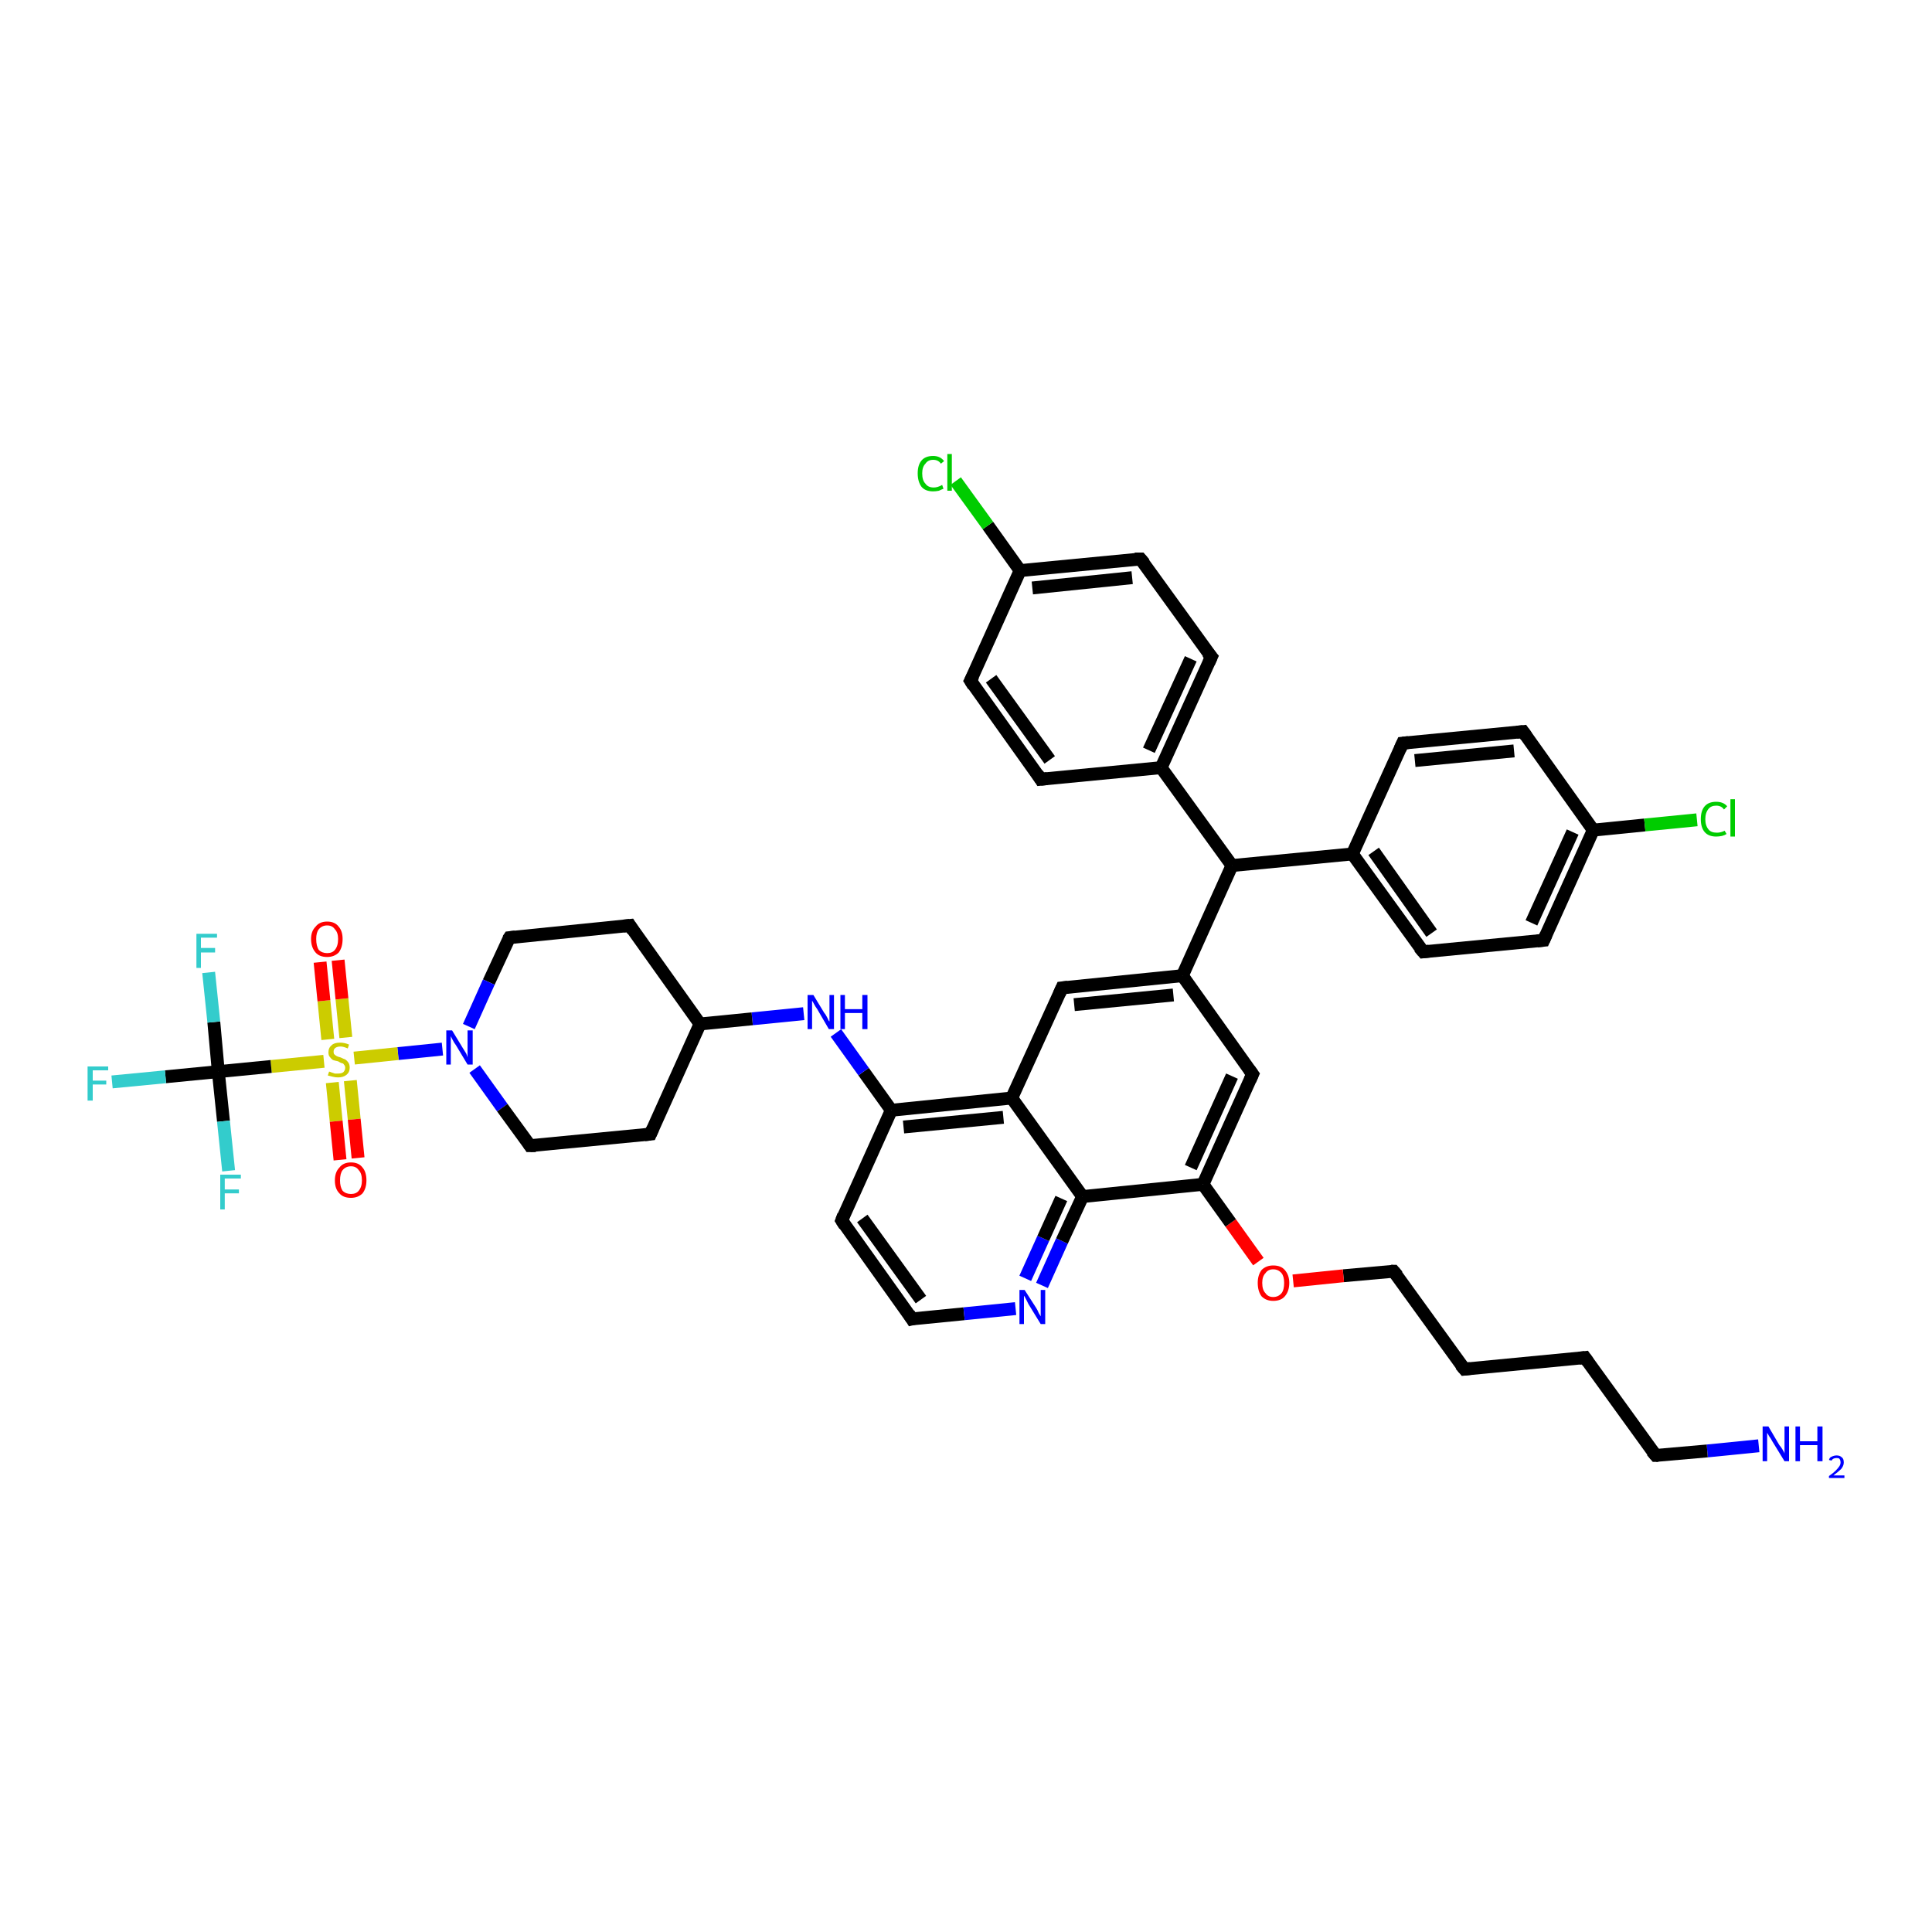 <?xml version='1.0' encoding='iso-8859-1'?>
<svg version='1.1' baseProfile='full'
              xmlns='http://www.w3.org/2000/svg'
                      xmlns:rdkit='http://www.rdkit.org/xml'
                      xmlns:xlink='http://www.w3.org/1999/xlink'
                  xml:space='preserve'
width='300px' height='300px' viewBox='0 0 300 300'>
<!-- END OF HEADER -->
<rect style='opacity:1.0;fill:#FFFFFF;stroke:none' width='300.0' height='300.0' x='0.0' y='0.0'> </rect>
<path class='bond-0 atom-0 atom-1' d='M 273.1,224.5 L 265.1,225.3' style='fill:none;fill-rule:evenodd;stroke:#0000FF;stroke-width:2.0px;stroke-linecap:butt;stroke-linejoin:miter;stroke-opacity:1' />
<path class='bond-0 atom-0 atom-1' d='M 265.1,225.3 L 257.1,226.0' style='fill:none;fill-rule:evenodd;stroke:#000000;stroke-width:2.0px;stroke-linecap:butt;stroke-linejoin:miter;stroke-opacity:1' />
<path class='bond-1 atom-1 atom-2' d='M 257.1,226.0 L 246.1,210.8' style='fill:none;fill-rule:evenodd;stroke:#000000;stroke-width:2.0px;stroke-linecap:butt;stroke-linejoin:miter;stroke-opacity:1' />
<path class='bond-2 atom-2 atom-3' d='M 246.1,210.8 L 227.4,212.6' style='fill:none;fill-rule:evenodd;stroke:#000000;stroke-width:2.0px;stroke-linecap:butt;stroke-linejoin:miter;stroke-opacity:1' />
<path class='bond-3 atom-3 atom-4' d='M 227.4,212.6 L 216.4,197.4' style='fill:none;fill-rule:evenodd;stroke:#000000;stroke-width:2.0px;stroke-linecap:butt;stroke-linejoin:miter;stroke-opacity:1' />
<path class='bond-4 atom-4 atom-5' d='M 216.4,197.4 L 208.6,198.1' style='fill:none;fill-rule:evenodd;stroke:#000000;stroke-width:2.0px;stroke-linecap:butt;stroke-linejoin:miter;stroke-opacity:1' />
<path class='bond-4 atom-4 atom-5' d='M 208.6,198.1 L 200.8,198.9' style='fill:none;fill-rule:evenodd;stroke:#FF0000;stroke-width:2.0px;stroke-linecap:butt;stroke-linejoin:miter;stroke-opacity:1' />
<path class='bond-5 atom-5 atom-6' d='M 195.4,195.9 L 191.1,189.9' style='fill:none;fill-rule:evenodd;stroke:#FF0000;stroke-width:2.0px;stroke-linecap:butt;stroke-linejoin:miter;stroke-opacity:1' />
<path class='bond-5 atom-5 atom-6' d='M 191.1,189.9 L 186.8,183.9' style='fill:none;fill-rule:evenodd;stroke:#000000;stroke-width:2.0px;stroke-linecap:butt;stroke-linejoin:miter;stroke-opacity:1' />
<path class='bond-6 atom-6 atom-7' d='M 186.8,183.9 L 194.5,166.8' style='fill:none;fill-rule:evenodd;stroke:#000000;stroke-width:2.0px;stroke-linecap:butt;stroke-linejoin:miter;stroke-opacity:1' />
<path class='bond-6 atom-6 atom-7' d='M 184.9,181.3 L 191.3,167.1' style='fill:none;fill-rule:evenodd;stroke:#000000;stroke-width:2.0px;stroke-linecap:butt;stroke-linejoin:miter;stroke-opacity:1' />
<path class='bond-7 atom-7 atom-8' d='M 194.5,166.8 L 183.6,151.5' style='fill:none;fill-rule:evenodd;stroke:#000000;stroke-width:2.0px;stroke-linecap:butt;stroke-linejoin:miter;stroke-opacity:1' />
<path class='bond-8 atom-8 atom-9' d='M 183.6,151.5 L 164.9,153.4' style='fill:none;fill-rule:evenodd;stroke:#000000;stroke-width:2.0px;stroke-linecap:butt;stroke-linejoin:miter;stroke-opacity:1' />
<path class='bond-8 atom-8 atom-9' d='M 182.2,154.5 L 166.8,156.0' style='fill:none;fill-rule:evenodd;stroke:#000000;stroke-width:2.0px;stroke-linecap:butt;stroke-linejoin:miter;stroke-opacity:1' />
<path class='bond-9 atom-9 atom-10' d='M 164.9,153.4 L 157.1,170.5' style='fill:none;fill-rule:evenodd;stroke:#000000;stroke-width:2.0px;stroke-linecap:butt;stroke-linejoin:miter;stroke-opacity:1' />
<path class='bond-10 atom-10 atom-11' d='M 157.1,170.5 L 138.4,172.4' style='fill:none;fill-rule:evenodd;stroke:#000000;stroke-width:2.0px;stroke-linecap:butt;stroke-linejoin:miter;stroke-opacity:1' />
<path class='bond-10 atom-10 atom-11' d='M 155.8,173.5 L 140.3,175.0' style='fill:none;fill-rule:evenodd;stroke:#000000;stroke-width:2.0px;stroke-linecap:butt;stroke-linejoin:miter;stroke-opacity:1' />
<path class='bond-11 atom-11 atom-12' d='M 138.4,172.4 L 134.1,166.4' style='fill:none;fill-rule:evenodd;stroke:#000000;stroke-width:2.0px;stroke-linecap:butt;stroke-linejoin:miter;stroke-opacity:1' />
<path class='bond-11 atom-11 atom-12' d='M 134.1,166.4 L 129.8,160.4' style='fill:none;fill-rule:evenodd;stroke:#0000FF;stroke-width:2.0px;stroke-linecap:butt;stroke-linejoin:miter;stroke-opacity:1' />
<path class='bond-12 atom-12 atom-13' d='M 124.8,157.4 L 116.8,158.2' style='fill:none;fill-rule:evenodd;stroke:#0000FF;stroke-width:2.0px;stroke-linecap:butt;stroke-linejoin:miter;stroke-opacity:1' />
<path class='bond-12 atom-12 atom-13' d='M 116.8,158.2 L 108.7,159.0' style='fill:none;fill-rule:evenodd;stroke:#000000;stroke-width:2.0px;stroke-linecap:butt;stroke-linejoin:miter;stroke-opacity:1' />
<path class='bond-13 atom-13 atom-14' d='M 108.7,159.0 L 97.8,143.7' style='fill:none;fill-rule:evenodd;stroke:#000000;stroke-width:2.0px;stroke-linecap:butt;stroke-linejoin:miter;stroke-opacity:1' />
<path class='bond-14 atom-14 atom-15' d='M 97.8,143.7 L 79.1,145.6' style='fill:none;fill-rule:evenodd;stroke:#000000;stroke-width:2.0px;stroke-linecap:butt;stroke-linejoin:miter;stroke-opacity:1' />
<path class='bond-15 atom-15 atom-16' d='M 79.1,145.6 L 75.9,152.5' style='fill:none;fill-rule:evenodd;stroke:#000000;stroke-width:2.0px;stroke-linecap:butt;stroke-linejoin:miter;stroke-opacity:1' />
<path class='bond-15 atom-15 atom-16' d='M 75.9,152.5 L 72.8,159.4' style='fill:none;fill-rule:evenodd;stroke:#0000FF;stroke-width:2.0px;stroke-linecap:butt;stroke-linejoin:miter;stroke-opacity:1' />
<path class='bond-16 atom-16 atom-17' d='M 73.7,166.0 L 78.0,172.0' style='fill:none;fill-rule:evenodd;stroke:#0000FF;stroke-width:2.0px;stroke-linecap:butt;stroke-linejoin:miter;stroke-opacity:1' />
<path class='bond-16 atom-16 atom-17' d='M 78.0,172.0 L 82.3,177.9' style='fill:none;fill-rule:evenodd;stroke:#000000;stroke-width:2.0px;stroke-linecap:butt;stroke-linejoin:miter;stroke-opacity:1' />
<path class='bond-17 atom-17 atom-18' d='M 82.3,177.9 L 101.0,176.1' style='fill:none;fill-rule:evenodd;stroke:#000000;stroke-width:2.0px;stroke-linecap:butt;stroke-linejoin:miter;stroke-opacity:1' />
<path class='bond-18 atom-16 atom-19' d='M 68.7,162.9 L 61.8,163.6' style='fill:none;fill-rule:evenodd;stroke:#0000FF;stroke-width:2.0px;stroke-linecap:butt;stroke-linejoin:miter;stroke-opacity:1' />
<path class='bond-18 atom-16 atom-19' d='M 61.8,163.6 L 55.0,164.3' style='fill:none;fill-rule:evenodd;stroke:#CCCC00;stroke-width:2.0px;stroke-linecap:butt;stroke-linejoin:miter;stroke-opacity:1' />
<path class='bond-19 atom-19 atom-20' d='M 51.6,168.1 L 52.2,174.1' style='fill:none;fill-rule:evenodd;stroke:#CCCC00;stroke-width:2.0px;stroke-linecap:butt;stroke-linejoin:miter;stroke-opacity:1' />
<path class='bond-19 atom-19 atom-20' d='M 52.2,174.1 L 52.8,180.1' style='fill:none;fill-rule:evenodd;stroke:#FF0000;stroke-width:2.0px;stroke-linecap:butt;stroke-linejoin:miter;stroke-opacity:1' />
<path class='bond-19 atom-19 atom-20' d='M 54.4,167.8 L 55.0,173.8' style='fill:none;fill-rule:evenodd;stroke:#CCCC00;stroke-width:2.0px;stroke-linecap:butt;stroke-linejoin:miter;stroke-opacity:1' />
<path class='bond-19 atom-19 atom-20' d='M 55.0,173.8 L 55.6,179.8' style='fill:none;fill-rule:evenodd;stroke:#FF0000;stroke-width:2.0px;stroke-linecap:butt;stroke-linejoin:miter;stroke-opacity:1' />
<path class='bond-20 atom-19 atom-21' d='M 53.7,161.1 L 53.1,155.1' style='fill:none;fill-rule:evenodd;stroke:#CCCC00;stroke-width:2.0px;stroke-linecap:butt;stroke-linejoin:miter;stroke-opacity:1' />
<path class='bond-20 atom-19 atom-21' d='M 53.1,155.1 L 52.5,149.1' style='fill:none;fill-rule:evenodd;stroke:#FF0000;stroke-width:2.0px;stroke-linecap:butt;stroke-linejoin:miter;stroke-opacity:1' />
<path class='bond-20 atom-19 atom-21' d='M 50.9,161.4 L 50.3,155.4' style='fill:none;fill-rule:evenodd;stroke:#CCCC00;stroke-width:2.0px;stroke-linecap:butt;stroke-linejoin:miter;stroke-opacity:1' />
<path class='bond-20 atom-19 atom-21' d='M 50.3,155.4 L 49.7,149.4' style='fill:none;fill-rule:evenodd;stroke:#FF0000;stroke-width:2.0px;stroke-linecap:butt;stroke-linejoin:miter;stroke-opacity:1' />
<path class='bond-21 atom-19 atom-22' d='M 50.3,164.8 L 42.1,165.6' style='fill:none;fill-rule:evenodd;stroke:#CCCC00;stroke-width:2.0px;stroke-linecap:butt;stroke-linejoin:miter;stroke-opacity:1' />
<path class='bond-21 atom-19 atom-22' d='M 42.1,165.6 L 33.9,166.4' style='fill:none;fill-rule:evenodd;stroke:#000000;stroke-width:2.0px;stroke-linecap:butt;stroke-linejoin:miter;stroke-opacity:1' />
<path class='bond-22 atom-22 atom-23' d='M 33.9,166.4 L 34.7,174.1' style='fill:none;fill-rule:evenodd;stroke:#000000;stroke-width:2.0px;stroke-linecap:butt;stroke-linejoin:miter;stroke-opacity:1' />
<path class='bond-22 atom-22 atom-23' d='M 34.7,174.1 L 35.5,181.8' style='fill:none;fill-rule:evenodd;stroke:#33CCCC;stroke-width:2.0px;stroke-linecap:butt;stroke-linejoin:miter;stroke-opacity:1' />
<path class='bond-23 atom-22 atom-24' d='M 33.9,166.4 L 33.2,158.7' style='fill:none;fill-rule:evenodd;stroke:#000000;stroke-width:2.0px;stroke-linecap:butt;stroke-linejoin:miter;stroke-opacity:1' />
<path class='bond-23 atom-22 atom-24' d='M 33.2,158.7 L 32.4,151.0' style='fill:none;fill-rule:evenodd;stroke:#33CCCC;stroke-width:2.0px;stroke-linecap:butt;stroke-linejoin:miter;stroke-opacity:1' />
<path class='bond-24 atom-22 atom-25' d='M 33.9,166.4 L 25.7,167.2' style='fill:none;fill-rule:evenodd;stroke:#000000;stroke-width:2.0px;stroke-linecap:butt;stroke-linejoin:miter;stroke-opacity:1' />
<path class='bond-24 atom-22 atom-25' d='M 25.7,167.2 L 17.4,168.0' style='fill:none;fill-rule:evenodd;stroke:#33CCCC;stroke-width:2.0px;stroke-linecap:butt;stroke-linejoin:miter;stroke-opacity:1' />
<path class='bond-25 atom-11 atom-26' d='M 138.4,172.4 L 130.7,189.5' style='fill:none;fill-rule:evenodd;stroke:#000000;stroke-width:2.0px;stroke-linecap:butt;stroke-linejoin:miter;stroke-opacity:1' />
<path class='bond-26 atom-26 atom-27' d='M 130.7,189.5 L 141.6,204.8' style='fill:none;fill-rule:evenodd;stroke:#000000;stroke-width:2.0px;stroke-linecap:butt;stroke-linejoin:miter;stroke-opacity:1' />
<path class='bond-26 atom-26 atom-27' d='M 133.9,189.2 L 143.0,201.8' style='fill:none;fill-rule:evenodd;stroke:#000000;stroke-width:2.0px;stroke-linecap:butt;stroke-linejoin:miter;stroke-opacity:1' />
<path class='bond-27 atom-27 atom-28' d='M 141.6,204.8 L 149.7,204.0' style='fill:none;fill-rule:evenodd;stroke:#000000;stroke-width:2.0px;stroke-linecap:butt;stroke-linejoin:miter;stroke-opacity:1' />
<path class='bond-27 atom-27 atom-28' d='M 149.7,204.0 L 157.7,203.2' style='fill:none;fill-rule:evenodd;stroke:#0000FF;stroke-width:2.0px;stroke-linecap:butt;stroke-linejoin:miter;stroke-opacity:1' />
<path class='bond-28 atom-28 atom-29' d='M 161.8,199.6 L 164.9,192.7' style='fill:none;fill-rule:evenodd;stroke:#0000FF;stroke-width:2.0px;stroke-linecap:butt;stroke-linejoin:miter;stroke-opacity:1' />
<path class='bond-28 atom-28 atom-29' d='M 164.9,192.7 L 168.1,185.8' style='fill:none;fill-rule:evenodd;stroke:#000000;stroke-width:2.0px;stroke-linecap:butt;stroke-linejoin:miter;stroke-opacity:1' />
<path class='bond-28 atom-28 atom-29' d='M 159.2,198.5 L 162.0,192.3' style='fill:none;fill-rule:evenodd;stroke:#0000FF;stroke-width:2.0px;stroke-linecap:butt;stroke-linejoin:miter;stroke-opacity:1' />
<path class='bond-28 atom-28 atom-29' d='M 162.0,192.3 L 164.8,186.1' style='fill:none;fill-rule:evenodd;stroke:#000000;stroke-width:2.0px;stroke-linecap:butt;stroke-linejoin:miter;stroke-opacity:1' />
<path class='bond-29 atom-8 atom-30' d='M 183.6,151.5 L 191.3,134.4' style='fill:none;fill-rule:evenodd;stroke:#000000;stroke-width:2.0px;stroke-linecap:butt;stroke-linejoin:miter;stroke-opacity:1' />
<path class='bond-30 atom-30 atom-31' d='M 191.3,134.4 L 210.0,132.6' style='fill:none;fill-rule:evenodd;stroke:#000000;stroke-width:2.0px;stroke-linecap:butt;stroke-linejoin:miter;stroke-opacity:1' />
<path class='bond-31 atom-31 atom-32' d='M 210.0,132.6 L 221.0,147.8' style='fill:none;fill-rule:evenodd;stroke:#000000;stroke-width:2.0px;stroke-linecap:butt;stroke-linejoin:miter;stroke-opacity:1' />
<path class='bond-31 atom-31 atom-32' d='M 213.3,132.2 L 222.3,144.9' style='fill:none;fill-rule:evenodd;stroke:#000000;stroke-width:2.0px;stroke-linecap:butt;stroke-linejoin:miter;stroke-opacity:1' />
<path class='bond-32 atom-32 atom-33' d='M 221.0,147.8 L 239.7,146.0' style='fill:none;fill-rule:evenodd;stroke:#000000;stroke-width:2.0px;stroke-linecap:butt;stroke-linejoin:miter;stroke-opacity:1' />
<path class='bond-33 atom-33 atom-34' d='M 239.7,146.0 L 247.4,128.9' style='fill:none;fill-rule:evenodd;stroke:#000000;stroke-width:2.0px;stroke-linecap:butt;stroke-linejoin:miter;stroke-opacity:1' />
<path class='bond-33 atom-33 atom-34' d='M 237.8,143.3 L 244.2,129.2' style='fill:none;fill-rule:evenodd;stroke:#000000;stroke-width:2.0px;stroke-linecap:butt;stroke-linejoin:miter;stroke-opacity:1' />
<path class='bond-34 atom-34 atom-35' d='M 247.4,128.9 L 255.4,128.1' style='fill:none;fill-rule:evenodd;stroke:#000000;stroke-width:2.0px;stroke-linecap:butt;stroke-linejoin:miter;stroke-opacity:1' />
<path class='bond-34 atom-34 atom-35' d='M 255.4,128.1 L 263.5,127.3' style='fill:none;fill-rule:evenodd;stroke:#00CC00;stroke-width:2.0px;stroke-linecap:butt;stroke-linejoin:miter;stroke-opacity:1' />
<path class='bond-35 atom-34 atom-36' d='M 247.4,128.9 L 236.5,113.6' style='fill:none;fill-rule:evenodd;stroke:#000000;stroke-width:2.0px;stroke-linecap:butt;stroke-linejoin:miter;stroke-opacity:1' />
<path class='bond-36 atom-36 atom-37' d='M 236.5,113.6 L 217.8,115.4' style='fill:none;fill-rule:evenodd;stroke:#000000;stroke-width:2.0px;stroke-linecap:butt;stroke-linejoin:miter;stroke-opacity:1' />
<path class='bond-36 atom-36 atom-37' d='M 235.1,116.6 L 219.7,118.1' style='fill:none;fill-rule:evenodd;stroke:#000000;stroke-width:2.0px;stroke-linecap:butt;stroke-linejoin:miter;stroke-opacity:1' />
<path class='bond-37 atom-30 atom-38' d='M 191.3,134.4 L 180.3,119.2' style='fill:none;fill-rule:evenodd;stroke:#000000;stroke-width:2.0px;stroke-linecap:butt;stroke-linejoin:miter;stroke-opacity:1' />
<path class='bond-38 atom-38 atom-39' d='M 180.3,119.2 L 188.1,102.0' style='fill:none;fill-rule:evenodd;stroke:#000000;stroke-width:2.0px;stroke-linecap:butt;stroke-linejoin:miter;stroke-opacity:1' />
<path class='bond-38 atom-38 atom-39' d='M 178.4,116.5 L 184.9,102.3' style='fill:none;fill-rule:evenodd;stroke:#000000;stroke-width:2.0px;stroke-linecap:butt;stroke-linejoin:miter;stroke-opacity:1' />
<path class='bond-39 atom-39 atom-40' d='M 188.1,102.0 L 177.1,86.8' style='fill:none;fill-rule:evenodd;stroke:#000000;stroke-width:2.0px;stroke-linecap:butt;stroke-linejoin:miter;stroke-opacity:1' />
<path class='bond-40 atom-40 atom-41' d='M 177.1,86.8 L 158.4,88.6' style='fill:none;fill-rule:evenodd;stroke:#000000;stroke-width:2.0px;stroke-linecap:butt;stroke-linejoin:miter;stroke-opacity:1' />
<path class='bond-40 atom-40 atom-41' d='M 175.8,89.7 L 160.3,91.3' style='fill:none;fill-rule:evenodd;stroke:#000000;stroke-width:2.0px;stroke-linecap:butt;stroke-linejoin:miter;stroke-opacity:1' />
<path class='bond-41 atom-41 atom-42' d='M 158.4,88.6 L 153.4,81.6' style='fill:none;fill-rule:evenodd;stroke:#000000;stroke-width:2.0px;stroke-linecap:butt;stroke-linejoin:miter;stroke-opacity:1' />
<path class='bond-41 atom-41 atom-42' d='M 153.4,81.6 L 148.4,74.7' style='fill:none;fill-rule:evenodd;stroke:#00CC00;stroke-width:2.0px;stroke-linecap:butt;stroke-linejoin:miter;stroke-opacity:1' />
<path class='bond-42 atom-41 atom-43' d='M 158.4,88.6 L 150.7,105.7' style='fill:none;fill-rule:evenodd;stroke:#000000;stroke-width:2.0px;stroke-linecap:butt;stroke-linejoin:miter;stroke-opacity:1' />
<path class='bond-43 atom-43 atom-44' d='M 150.7,105.7 L 161.6,121.0' style='fill:none;fill-rule:evenodd;stroke:#000000;stroke-width:2.0px;stroke-linecap:butt;stroke-linejoin:miter;stroke-opacity:1' />
<path class='bond-43 atom-43 atom-44' d='M 153.9,105.4 L 163.0,118.0' style='fill:none;fill-rule:evenodd;stroke:#000000;stroke-width:2.0px;stroke-linecap:butt;stroke-linejoin:miter;stroke-opacity:1' />
<path class='bond-44 atom-29 atom-6' d='M 168.1,185.8 L 186.8,183.9' style='fill:none;fill-rule:evenodd;stroke:#000000;stroke-width:2.0px;stroke-linecap:butt;stroke-linejoin:miter;stroke-opacity:1' />
<path class='bond-45 atom-37 atom-31' d='M 217.8,115.4 L 210.0,132.6' style='fill:none;fill-rule:evenodd;stroke:#000000;stroke-width:2.0px;stroke-linecap:butt;stroke-linejoin:miter;stroke-opacity:1' />
<path class='bond-46 atom-44 atom-38' d='M 161.6,121.0 L 180.3,119.2' style='fill:none;fill-rule:evenodd;stroke:#000000;stroke-width:2.0px;stroke-linecap:butt;stroke-linejoin:miter;stroke-opacity:1' />
<path class='bond-47 atom-29 atom-10' d='M 168.1,185.8 L 157.1,170.5' style='fill:none;fill-rule:evenodd;stroke:#000000;stroke-width:2.0px;stroke-linecap:butt;stroke-linejoin:miter;stroke-opacity:1' />
<path class='bond-48 atom-18 atom-13' d='M 101.0,176.1 L 108.7,159.0' style='fill:none;fill-rule:evenodd;stroke:#000000;stroke-width:2.0px;stroke-linecap:butt;stroke-linejoin:miter;stroke-opacity:1' />
<path d='M 257.5,226.0 L 257.1,226.0 L 256.5,225.3' style='fill:none;stroke:#000000;stroke-width:2.0px;stroke-linecap:butt;stroke-linejoin:miter;stroke-opacity:1;' />
<path d='M 246.6,211.5 L 246.1,210.8 L 245.2,210.9' style='fill:none;stroke:#000000;stroke-width:2.0px;stroke-linecap:butt;stroke-linejoin:miter;stroke-opacity:1;' />
<path d='M 228.3,212.5 L 227.4,212.6 L 226.8,211.9' style='fill:none;stroke:#000000;stroke-width:2.0px;stroke-linecap:butt;stroke-linejoin:miter;stroke-opacity:1;' />
<path d='M 217.0,198.1 L 216.4,197.4 L 216.0,197.4' style='fill:none;stroke:#000000;stroke-width:2.0px;stroke-linecap:butt;stroke-linejoin:miter;stroke-opacity:1;' />
<path d='M 194.1,167.7 L 194.5,166.8 L 194.0,166.1' style='fill:none;stroke:#000000;stroke-width:2.0px;stroke-linecap:butt;stroke-linejoin:miter;stroke-opacity:1;' />
<path d='M 165.8,153.3 L 164.9,153.4 L 164.5,154.3' style='fill:none;stroke:#000000;stroke-width:2.0px;stroke-linecap:butt;stroke-linejoin:miter;stroke-opacity:1;' />
<path d='M 98.3,144.5 L 97.8,143.7 L 96.8,143.8' style='fill:none;stroke:#000000;stroke-width:2.0px;stroke-linecap:butt;stroke-linejoin:miter;stroke-opacity:1;' />
<path d='M 80.0,145.5 L 79.1,145.6 L 78.9,145.9' style='fill:none;stroke:#000000;stroke-width:2.0px;stroke-linecap:butt;stroke-linejoin:miter;stroke-opacity:1;' />
<path d='M 82.1,177.6 L 82.3,177.9 L 83.2,177.9' style='fill:none;stroke:#000000;stroke-width:2.0px;stroke-linecap:butt;stroke-linejoin:miter;stroke-opacity:1;' />
<path d='M 100.1,176.2 L 101.0,176.1 L 101.4,175.2' style='fill:none;stroke:#000000;stroke-width:2.0px;stroke-linecap:butt;stroke-linejoin:miter;stroke-opacity:1;' />
<path d='M 131.0,188.7 L 130.7,189.5 L 131.2,190.3' style='fill:none;stroke:#000000;stroke-width:2.0px;stroke-linecap:butt;stroke-linejoin:miter;stroke-opacity:1;' />
<path d='M 141.1,204.0 L 141.6,204.8 L 142.0,204.7' style='fill:none;stroke:#000000;stroke-width:2.0px;stroke-linecap:butt;stroke-linejoin:miter;stroke-opacity:1;' />
<path d='M 220.4,147.1 L 221.0,147.8 L 221.9,147.7' style='fill:none;stroke:#000000;stroke-width:2.0px;stroke-linecap:butt;stroke-linejoin:miter;stroke-opacity:1;' />
<path d='M 238.7,146.1 L 239.7,146.0 L 240.1,145.1' style='fill:none;stroke:#000000;stroke-width:2.0px;stroke-linecap:butt;stroke-linejoin:miter;stroke-opacity:1;' />
<path d='M 237.0,114.3 L 236.5,113.6 L 235.5,113.7' style='fill:none;stroke:#000000;stroke-width:2.0px;stroke-linecap:butt;stroke-linejoin:miter;stroke-opacity:1;' />
<path d='M 218.7,115.3 L 217.8,115.4 L 217.4,116.3' style='fill:none;stroke:#000000;stroke-width:2.0px;stroke-linecap:butt;stroke-linejoin:miter;stroke-opacity:1;' />
<path d='M 187.7,102.9 L 188.1,102.0 L 187.5,101.3' style='fill:none;stroke:#000000;stroke-width:2.0px;stroke-linecap:butt;stroke-linejoin:miter;stroke-opacity:1;' />
<path d='M 177.7,87.5 L 177.1,86.8 L 176.2,86.8' style='fill:none;stroke:#000000;stroke-width:2.0px;stroke-linecap:butt;stroke-linejoin:miter;stroke-opacity:1;' />
<path d='M 151.1,104.9 L 150.7,105.7 L 151.2,106.5' style='fill:none;stroke:#000000;stroke-width:2.0px;stroke-linecap:butt;stroke-linejoin:miter;stroke-opacity:1;' />
<path d='M 161.1,120.2 L 161.6,121.0 L 162.6,120.9' style='fill:none;stroke:#000000;stroke-width:2.0px;stroke-linecap:butt;stroke-linejoin:miter;stroke-opacity:1;' />
<path class='atom-0' d='M 274.6 221.5
L 276.3 224.4
Q 276.5 224.6, 276.8 225.1
Q 277.1 225.6, 277.1 225.7
L 277.1 221.5
L 277.8 221.5
L 277.8 226.9
L 277.1 226.9
L 275.2 223.8
Q 275.0 223.4, 274.7 223.0
Q 274.5 222.6, 274.4 222.5
L 274.4 226.9
L 273.7 226.9
L 273.7 221.5
L 274.6 221.5
' fill='#0000FF'/>
<path class='atom-0' d='M 278.8 221.5
L 279.5 221.5
L 279.5 223.8
L 282.2 223.8
L 282.2 221.5
L 283.0 221.5
L 283.0 226.9
L 282.2 226.9
L 282.2 224.4
L 279.5 224.4
L 279.5 226.9
L 278.8 226.9
L 278.8 221.5
' fill='#0000FF'/>
<path class='atom-0' d='M 284.0 226.7
Q 284.1 226.3, 284.4 226.2
Q 284.8 226.0, 285.2 226.0
Q 285.7 226.0, 286.0 226.3
Q 286.3 226.5, 286.3 227.1
Q 286.3 227.6, 285.9 228.1
Q 285.5 228.5, 284.7 229.1
L 286.4 229.1
L 286.4 229.5
L 284.0 229.5
L 284.0 229.2
Q 284.7 228.7, 285.0 228.4
Q 285.4 228.0, 285.6 227.7
Q 285.8 227.4, 285.8 227.1
Q 285.8 226.7, 285.6 226.5
Q 285.5 226.4, 285.2 226.4
Q 284.9 226.4, 284.7 226.5
Q 284.5 226.6, 284.4 226.8
L 284.0 226.7
' fill='#0000FF'/>
<path class='atom-5' d='M 195.3 199.2
Q 195.3 198.0, 195.9 197.2
Q 196.6 196.5, 197.7 196.5
Q 198.9 196.5, 199.5 197.2
Q 200.2 198.0, 200.2 199.2
Q 200.2 200.5, 199.5 201.3
Q 198.9 202.0, 197.7 202.0
Q 196.6 202.0, 195.9 201.3
Q 195.3 200.5, 195.3 199.2
M 197.7 201.4
Q 198.5 201.4, 199.0 200.8
Q 199.4 200.3, 199.4 199.2
Q 199.4 198.2, 199.0 197.7
Q 198.5 197.1, 197.7 197.1
Q 196.9 197.1, 196.5 197.7
Q 196.0 198.2, 196.0 199.2
Q 196.0 200.3, 196.5 200.8
Q 196.9 201.4, 197.7 201.4
' fill='#FF0000'/>
<path class='atom-12' d='M 126.3 154.5
L 128.0 157.3
Q 128.2 157.5, 128.5 158.1
Q 128.7 158.6, 128.8 158.6
L 128.8 154.5
L 129.5 154.5
L 129.5 159.8
L 128.7 159.8
L 126.9 156.7
Q 126.6 156.3, 126.4 155.9
Q 126.2 155.5, 126.1 155.4
L 126.1 159.8
L 125.4 159.8
L 125.4 154.5
L 126.3 154.5
' fill='#0000FF'/>
<path class='atom-12' d='M 130.5 154.5
L 131.2 154.5
L 131.2 156.7
L 133.9 156.7
L 133.9 154.5
L 134.7 154.5
L 134.7 159.8
L 133.9 159.8
L 133.9 157.3
L 131.2 157.3
L 131.2 159.8
L 130.5 159.8
L 130.5 154.5
' fill='#0000FF'/>
<path class='atom-16' d='M 70.2 160.0
L 71.9 162.8
Q 72.1 163.1, 72.4 163.6
Q 72.6 164.1, 72.6 164.2
L 72.6 160.0
L 73.4 160.0
L 73.4 165.3
L 72.6 165.3
L 70.8 162.3
Q 70.5 161.9, 70.3 161.5
Q 70.1 161.1, 70.0 160.9
L 70.0 165.3
L 69.3 165.3
L 69.3 160.0
L 70.2 160.0
' fill='#0000FF'/>
<path class='atom-19' d='M 51.1 166.4
Q 51.2 166.4, 51.4 166.5
Q 51.7 166.6, 52.0 166.7
Q 52.2 166.7, 52.5 166.7
Q 53.0 166.7, 53.3 166.5
Q 53.6 166.2, 53.6 165.8
Q 53.6 165.5, 53.4 165.3
Q 53.3 165.1, 53.1 165.1
Q 52.8 165.0, 52.5 164.8
Q 52.0 164.7, 51.7 164.6
Q 51.4 164.4, 51.2 164.1
Q 51.0 163.9, 51.0 163.4
Q 51.0 162.7, 51.5 162.3
Q 51.9 161.9, 52.8 161.9
Q 53.5 161.9, 54.2 162.2
L 54.0 162.8
Q 53.3 162.5, 52.9 162.5
Q 52.4 162.5, 52.1 162.7
Q 51.8 162.9, 51.8 163.3
Q 51.8 163.6, 51.9 163.7
Q 52.1 163.9, 52.3 164.0
Q 52.5 164.1, 52.9 164.2
Q 53.3 164.4, 53.6 164.5
Q 53.9 164.7, 54.1 165.0
Q 54.3 165.3, 54.3 165.8
Q 54.3 166.5, 53.8 166.9
Q 53.3 167.3, 52.5 167.3
Q 52.1 167.3, 51.7 167.2
Q 51.3 167.1, 50.9 167.0
L 51.1 166.4
' fill='#CCCC00'/>
<path class='atom-20' d='M 52.0 183.3
Q 52.0 182.0, 52.7 181.3
Q 53.3 180.5, 54.5 180.5
Q 55.7 180.5, 56.3 181.3
Q 56.9 182.0, 56.9 183.3
Q 56.9 184.5, 56.3 185.3
Q 55.6 186.0, 54.5 186.0
Q 53.3 186.0, 52.7 185.3
Q 52.0 184.6, 52.0 183.3
M 54.5 185.4
Q 55.3 185.4, 55.7 184.9
Q 56.2 184.3, 56.2 183.3
Q 56.2 182.2, 55.7 181.7
Q 55.3 181.1, 54.5 181.1
Q 53.7 181.1, 53.2 181.7
Q 52.8 182.2, 52.8 183.3
Q 52.8 184.3, 53.2 184.9
Q 53.7 185.4, 54.5 185.4
' fill='#FF0000'/>
<path class='atom-21' d='M 48.3 145.8
Q 48.3 144.6, 49.0 143.9
Q 49.6 143.1, 50.8 143.1
Q 52.0 143.1, 52.6 143.9
Q 53.2 144.6, 53.2 145.8
Q 53.2 147.1, 52.6 147.9
Q 51.9 148.6, 50.8 148.6
Q 49.6 148.6, 49.0 147.9
Q 48.3 147.1, 48.3 145.8
M 50.8 148.0
Q 51.6 148.0, 52.0 147.5
Q 52.5 146.9, 52.5 145.8
Q 52.5 144.8, 52.0 144.3
Q 51.6 143.7, 50.8 143.7
Q 50.0 143.7, 49.5 144.3
Q 49.1 144.8, 49.1 145.8
Q 49.1 146.9, 49.5 147.5
Q 50.0 148.0, 50.8 148.0
' fill='#FF0000'/>
<path class='atom-23' d='M 34.2 182.4
L 37.4 182.4
L 37.4 183.0
L 34.9 183.0
L 34.9 184.7
L 37.1 184.7
L 37.1 185.3
L 34.9 185.3
L 34.9 187.8
L 34.2 187.8
L 34.2 182.4
' fill='#33CCCC'/>
<path class='atom-24' d='M 30.5 145.0
L 33.7 145.0
L 33.7 145.6
L 31.2 145.6
L 31.2 147.2
L 33.4 147.2
L 33.4 147.9
L 31.2 147.9
L 31.2 150.3
L 30.5 150.3
L 30.5 145.0
' fill='#33CCCC'/>
<path class='atom-25' d='M 13.6 165.6
L 16.8 165.6
L 16.8 166.2
L 14.4 166.2
L 14.4 167.8
L 16.5 167.8
L 16.5 168.4
L 14.4 168.4
L 14.4 170.9
L 13.6 170.9
L 13.6 165.6
' fill='#33CCCC'/>
<path class='atom-28' d='M 159.1 200.3
L 160.9 203.1
Q 161.1 203.4, 161.3 203.9
Q 161.6 204.4, 161.6 204.4
L 161.6 200.3
L 162.3 200.3
L 162.3 205.6
L 161.6 205.6
L 159.7 202.5
Q 159.5 202.1, 159.3 201.7
Q 159.1 201.3, 159.0 201.2
L 159.0 205.6
L 158.3 205.6
L 158.3 200.3
L 159.1 200.3
' fill='#0000FF'/>
<path class='atom-35' d='M 264.1 127.2
Q 264.1 125.9, 264.7 125.2
Q 265.3 124.5, 266.5 124.5
Q 267.6 124.5, 268.2 125.2
L 267.7 125.7
Q 267.3 125.1, 266.5 125.1
Q 265.7 125.1, 265.3 125.6
Q 264.8 126.2, 264.8 127.2
Q 264.8 128.2, 265.3 128.8
Q 265.7 129.3, 266.6 129.3
Q 267.2 129.3, 267.8 129.0
L 268.1 129.5
Q 267.8 129.7, 267.4 129.8
Q 266.9 129.9, 266.5 129.9
Q 265.3 129.9, 264.7 129.2
Q 264.1 128.5, 264.1 127.2
' fill='#00CC00'/>
<path class='atom-35' d='M 268.7 124.1
L 269.4 124.1
L 269.4 129.9
L 268.7 129.9
L 268.7 124.1
' fill='#00CC00'/>
<path class='atom-42' d='M 142.5 73.5
Q 142.5 72.2, 143.1 71.5
Q 143.7 70.8, 144.9 70.8
Q 146.0 70.8, 146.6 71.6
L 146.1 72.0
Q 145.7 71.4, 144.9 71.4
Q 144.1 71.4, 143.7 72.0
Q 143.2 72.5, 143.2 73.5
Q 143.2 74.6, 143.7 75.1
Q 144.1 75.7, 145.0 75.7
Q 145.6 75.7, 146.3 75.3
L 146.5 75.9
Q 146.2 76.0, 145.8 76.2
Q 145.3 76.3, 144.9 76.3
Q 143.7 76.3, 143.1 75.6
Q 142.5 74.8, 142.5 73.5
' fill='#00CC00'/>
<path class='atom-42' d='M 147.1 70.5
L 147.8 70.5
L 147.8 76.2
L 147.1 76.2
L 147.1 70.5
' fill='#00CC00'/>
</svg>
